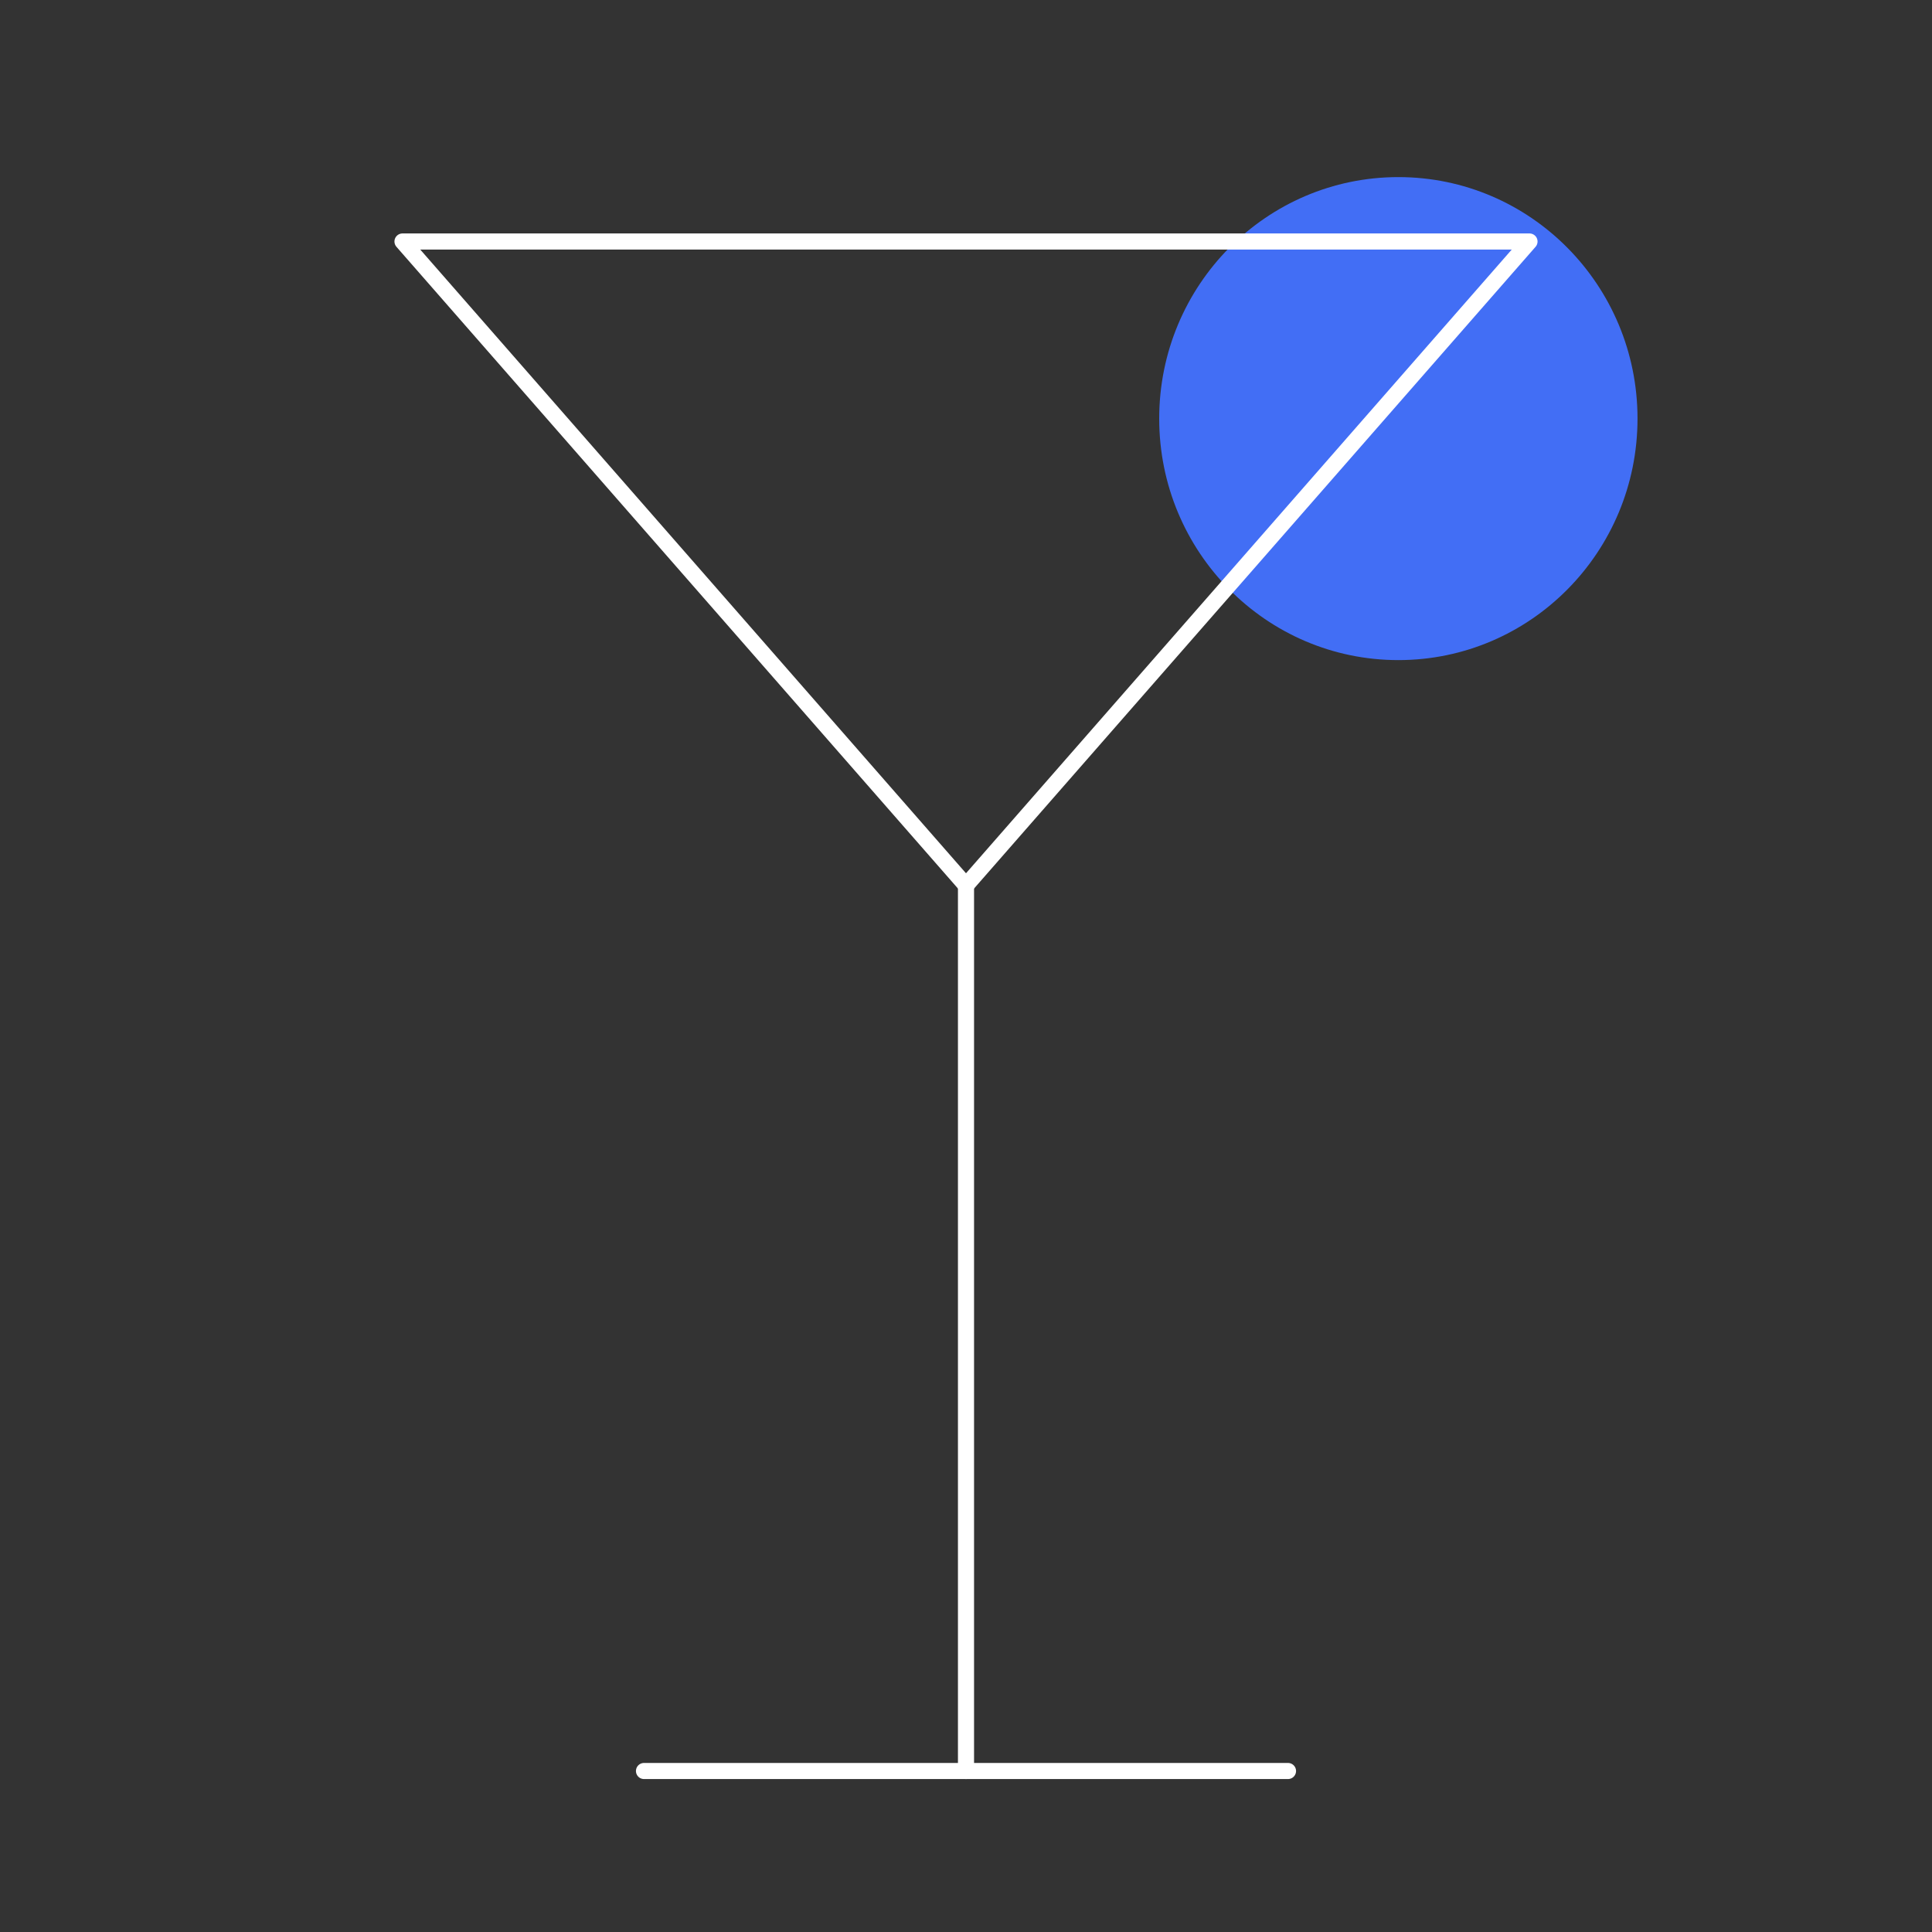 <svg xmlns="http://www.w3.org/2000/svg" width="120" height="120" viewBox="0 0 120 120" fill="none"><rect x="0" y="0" width="120" height="120" fill="#333333" stroke="none"/><path d="M86.855 41C95.059 41 101.709 34.284 101.709 26C101.709 17.716 95.059 11 86.855 11C78.651 11 72 17.716 72 26C72 34.284 78.651 41 86.855 41Z" fill="#426EF5"></path><path d="M40 110H80" stroke="white" stroke-linecap="round" stroke-linejoin="round"></path><path d="M60 55V110" stroke="white" stroke-linecap="round" stroke-linejoin="round"></path><path d="M95 15L60 55L25 15H95Z" stroke="white" stroke-linecap="round" stroke-linejoin="round"></path></svg>